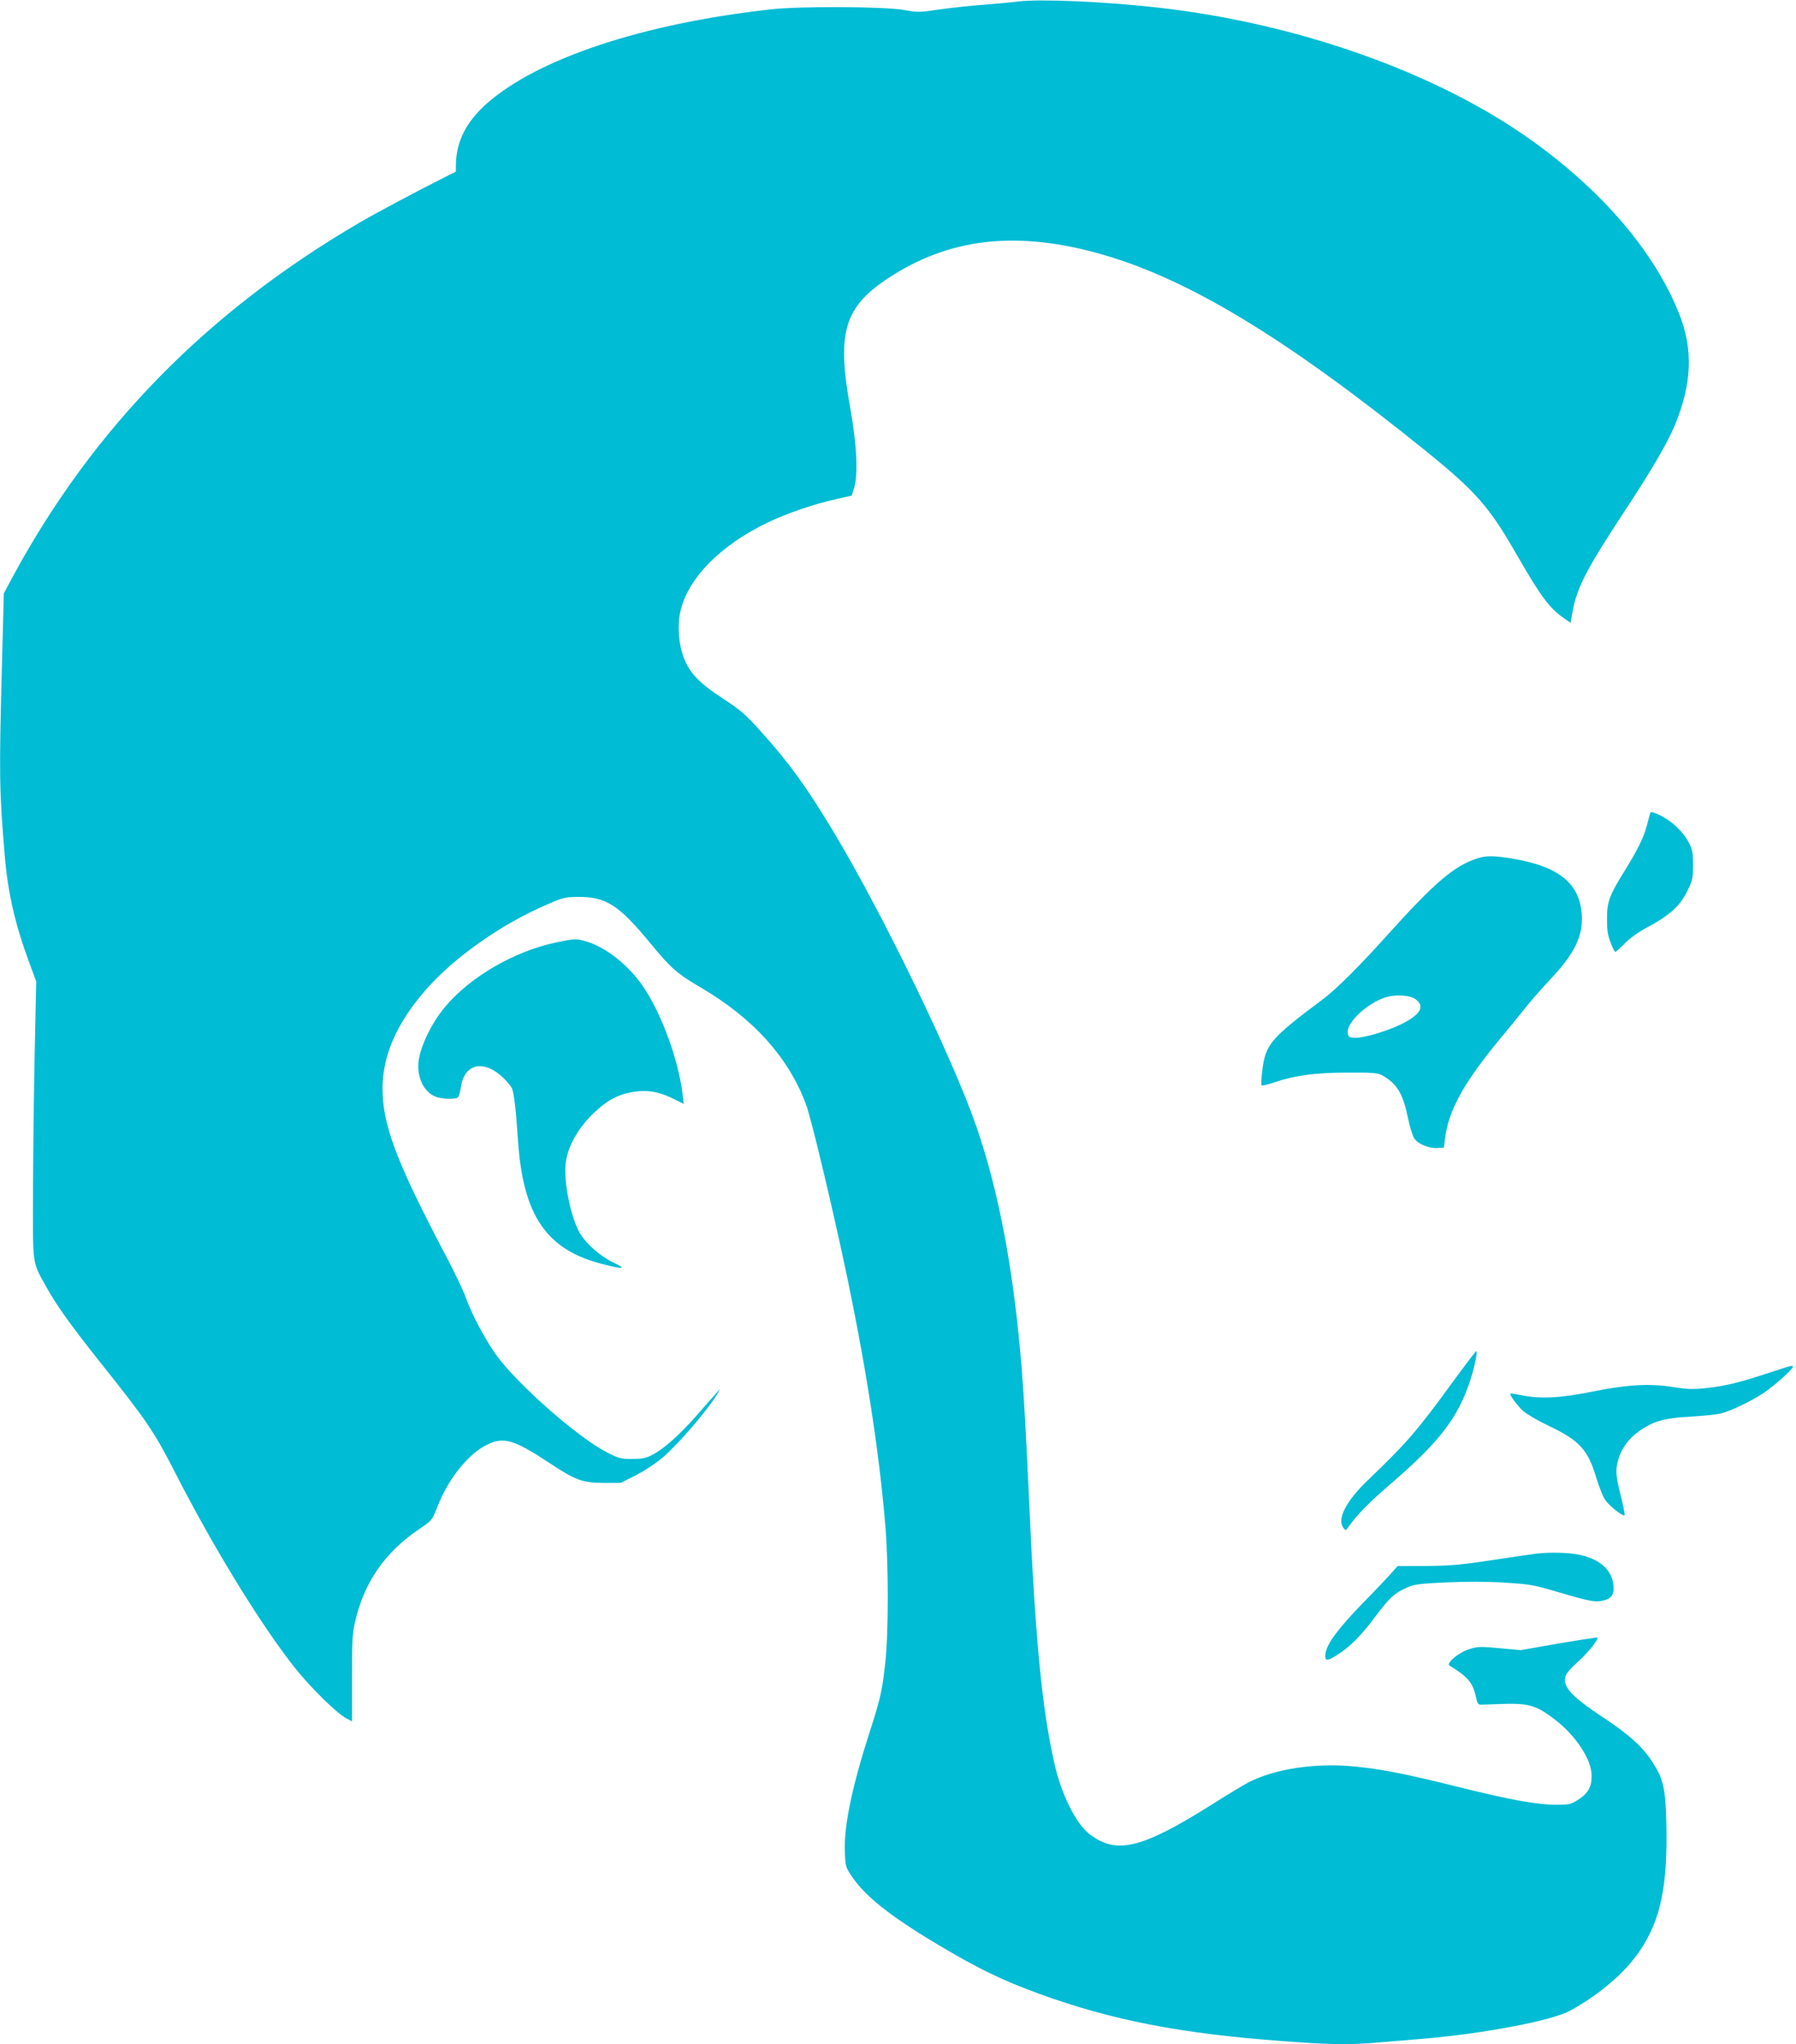 <?xml version="1.0" standalone="no"?>
<!DOCTYPE svg PUBLIC "-//W3C//DTD SVG 20010904//EN"
 "http://www.w3.org/TR/2001/REC-SVG-20010904/DTD/svg10.dtd">
<svg version="1.0" xmlns="http://www.w3.org/2000/svg"
 width="1125pt" height="1280pt" viewBox="0 0 1125 1280"
 preserveAspectRatio="xMidYMid meet">
<g transform="translate(0,1280) scale(0.1,-0.1)"
fill="#00bcd4" stroke="none">
<path d="M6380 12791 c-36 -5 -135 -14 -220 -21 -85 -6 -212 -20 -281 -30
-120 -18 -132 -18 -220 -2 -120 21 -643 24 -824 4 -806 -88 -1474 -310 -1792
-596 -123 -111 -184 -232 -187 -371 l-1 -50 -60 -30 c-170 -85 -446 -232 -543
-289 -954 -557 -1666 -1284 -2169 -2211 l-59 -110 -12 -455 c-18 -686 -17
-781 19 -1200 19 -224 65 -422 153 -659 l43 -116 -9 -415 c-5 -228 -10 -617
-11 -865 -2 -508 -7 -470 82 -631 64 -115 149 -235 331 -464 303 -380 344
-440 482 -710 241 -470 539 -955 751 -1220 95 -118 253 -274 313 -307 l39 -21
0 271 c0 245 2 281 22 364 57 240 187 426 399 569 81 55 81 56 114 140 69 178
198 337 318 392 100 46 165 26 382 -117 164 -109 208 -125 341 -126 l106 0 94
47 c55 28 125 74 170 112 100 86 285 301 344 401 l17 30 -27 -30 c-15 -16 -72
-81 -126 -143 -109 -123 -206 -208 -278 -244 -36 -18 -63 -23 -122 -23 -70 0
-83 3 -160 43 -179 91 -564 430 -692 610 -69 96 -154 257 -191 362 -15 42 -72
161 -127 265 -305 578 -393 813 -393 1040 1 207 87 405 269 615 176 203 472
412 760 536 104 45 115 48 200 48 171 1 253 -52 448 -289 133 -161 166 -190
323 -282 325 -192 542 -434 651 -723 31 -80 149 -572 237 -980 135 -630 221
-1177 262 -1665 20 -248 20 -673 -1 -858 -18 -170 -32 -229 -96 -427 -110
-340 -163 -591 -157 -748 3 -96 4 -101 42 -158 84 -126 237 -248 536 -427 259
-154 404 -225 646 -313 450 -163 879 -247 1519 -294 297 -22 410 -24 580 -10
66 5 201 17 301 25 387 33 808 114 922 177 186 103 346 241 436 377 129 193
172 403 164 789 -5 226 -18 283 -89 392 -60 93 -145 170 -309 278 -204 135
-257 196 -231 264 5 14 39 52 76 84 60 53 131 142 121 151 -2 2 -111 -15 -242
-37 l-239 -42 -130 12 c-115 11 -137 11 -186 -4 -68 -19 -154 -90 -129 -105
115 -70 145 -106 165 -195 11 -50 13 -51 46 -49 19 1 86 3 149 5 138 2 187
-13 294 -94 135 -102 236 -254 236 -357 0 -70 -23 -111 -87 -151 -43 -27 -55
-30 -134 -30 -120 0 -287 30 -609 110 -336 84 -497 115 -660 130 -244 23 -494
-15 -660 -100 -25 -13 -135 -79 -244 -148 -427 -267 -583 -304 -750 -177 -86
65 -178 250 -221 442 -79 348 -121 786 -160 1673 -17 374 -30 605 -45 800 -50
613 -142 1107 -286 1522 -149 428 -587 1331 -891 1837 -172 286 -281 436 -456
630 -97 108 -128 135 -237 206 -147 96 -207 157 -245 252 -33 81 -43 199 -25
286 43 211 249 422 552 567 123 58 283 113 422 144 l101 23 14 44 c27 85 19
268 -23 504 -85 468 -39 628 228 807 389 260 816 308 1353 154 544 -157 1154
-527 2022 -1228 316 -256 398 -348 572 -652 150 -260 205 -335 296 -397 l41
-29 12 68 c25 148 88 269 320 622 178 270 271 430 320 545 108 261 117 477 29
698 -153 387 -479 769 -925 1088 -595 426 -1475 737 -2354 833 -331 37 -727
53 -860 37z"/>
<path d="M10336 7707 c-2 -6 -11 -40 -20 -75 -20 -76 -54 -146 -141 -287 -95
-153 -109 -192 -109 -300 0 -70 5 -103 23 -147 12 -32 25 -58 29 -58 4 0 31
24 60 54 33 33 87 72 141 100 138 74 203 132 248 223 36 72 38 83 38 167 0 79
-4 98 -27 141 -40 78 -126 152 -213 185 -19 7 -27 6 -29 -3z"/>
<path d="M9255 7426 c-144 -46 -266 -149 -565 -481 -166 -185 -317 -336 -395
-395 -337 -252 -367 -287 -388 -451 -6 -49 -8 -91 -5 -95 4 -3 40 5 80 19 132
44 255 61 458 61 157 1 190 -2 216 -16 94 -52 131 -113 163 -266 12 -58 30
-116 41 -132 25 -35 94 -62 146 -58 l39 3 7 60 c22 174 120 351 348 625 53 63
122 149 155 190 32 41 102 120 154 176 154 162 208 273 199 408 -13 197 -147
303 -440 351 -111 18 -159 18 -213 1z m-387 -883 c60 -45 29 -97 -93 -157 -93
-45 -242 -88 -292 -84 -34 3 -38 6 -41 34 -6 63 123 183 236 219 64 20 154 15
190 -12z"/>
<path d="M3483 6899 c-261 -55 -536 -214 -694 -402 -95 -113 -169 -276 -169
-371 0 -90 42 -165 107 -192 35 -15 120 -19 140 -6 6 4 15 31 19 59 20 154
142 183 267 64 21 -20 45 -48 52 -62 14 -25 27 -136 40 -334 32 -468 179 -681
530 -770 134 -34 153 -31 67 10 -80 38 -170 117 -208 181 -56 95 -100 302 -92
426 8 105 68 220 167 319 83 82 152 122 240 139 105 20 179 7 290 -50 l44 -22
-7 59 c-26 216 -130 502 -246 674 -90 133 -231 246 -356 284 -61 19 -78 18
-191 -6z"/>
<path d="M9108 4158 c-233 -320 -294 -390 -543 -629 -132 -126 -191 -241 -151
-294 15 -20 15 -20 32 4 55 77 130 154 256 262 314 270 430 419 508 658 28 87
47 181 37 181 -3 0 -66 -82 -139 -182z"/>
<path d="M11080 4204 c-190 -62 -273 -82 -390 -95 -87 -9 -118 -8 -208 6 -147
24 -289 16 -512 -29 -195 -40 -325 -46 -440 -22 -36 8 -67 12 -69 10 -7 -7 42
-74 80 -109 23 -20 97 -63 165 -95 189 -90 242 -149 294 -326 16 -52 40 -113
54 -134 24 -37 112 -107 122 -97 3 2 -6 49 -19 103 -36 144 -39 174 -22 239
20 75 66 138 135 186 88 61 154 80 320 89 80 5 165 14 190 20 62 15 196 80
268 129 67 45 182 148 182 162 0 12 1 13 -150 -37z"/>
<path d="M9630 3073 c-19 -2 -143 -20 -275 -40 -203 -31 -268 -37 -421 -38
l-180 -1 -39 -44 c-22 -25 -103 -111 -182 -191 -147 -152 -218 -246 -229 -306
-10 -55 6 -58 75 -13 82 53 149 121 239 242 84 112 116 142 191 176 49 22 74
26 245 34 125 6 251 6 366 -1 165 -10 185 -14 342 -60 203 -60 234 -65 287
-51 50 13 66 44 56 105 -14 91 -88 154 -211 180 -64 14 -179 17 -264 8z"/>
</g>
</svg>
